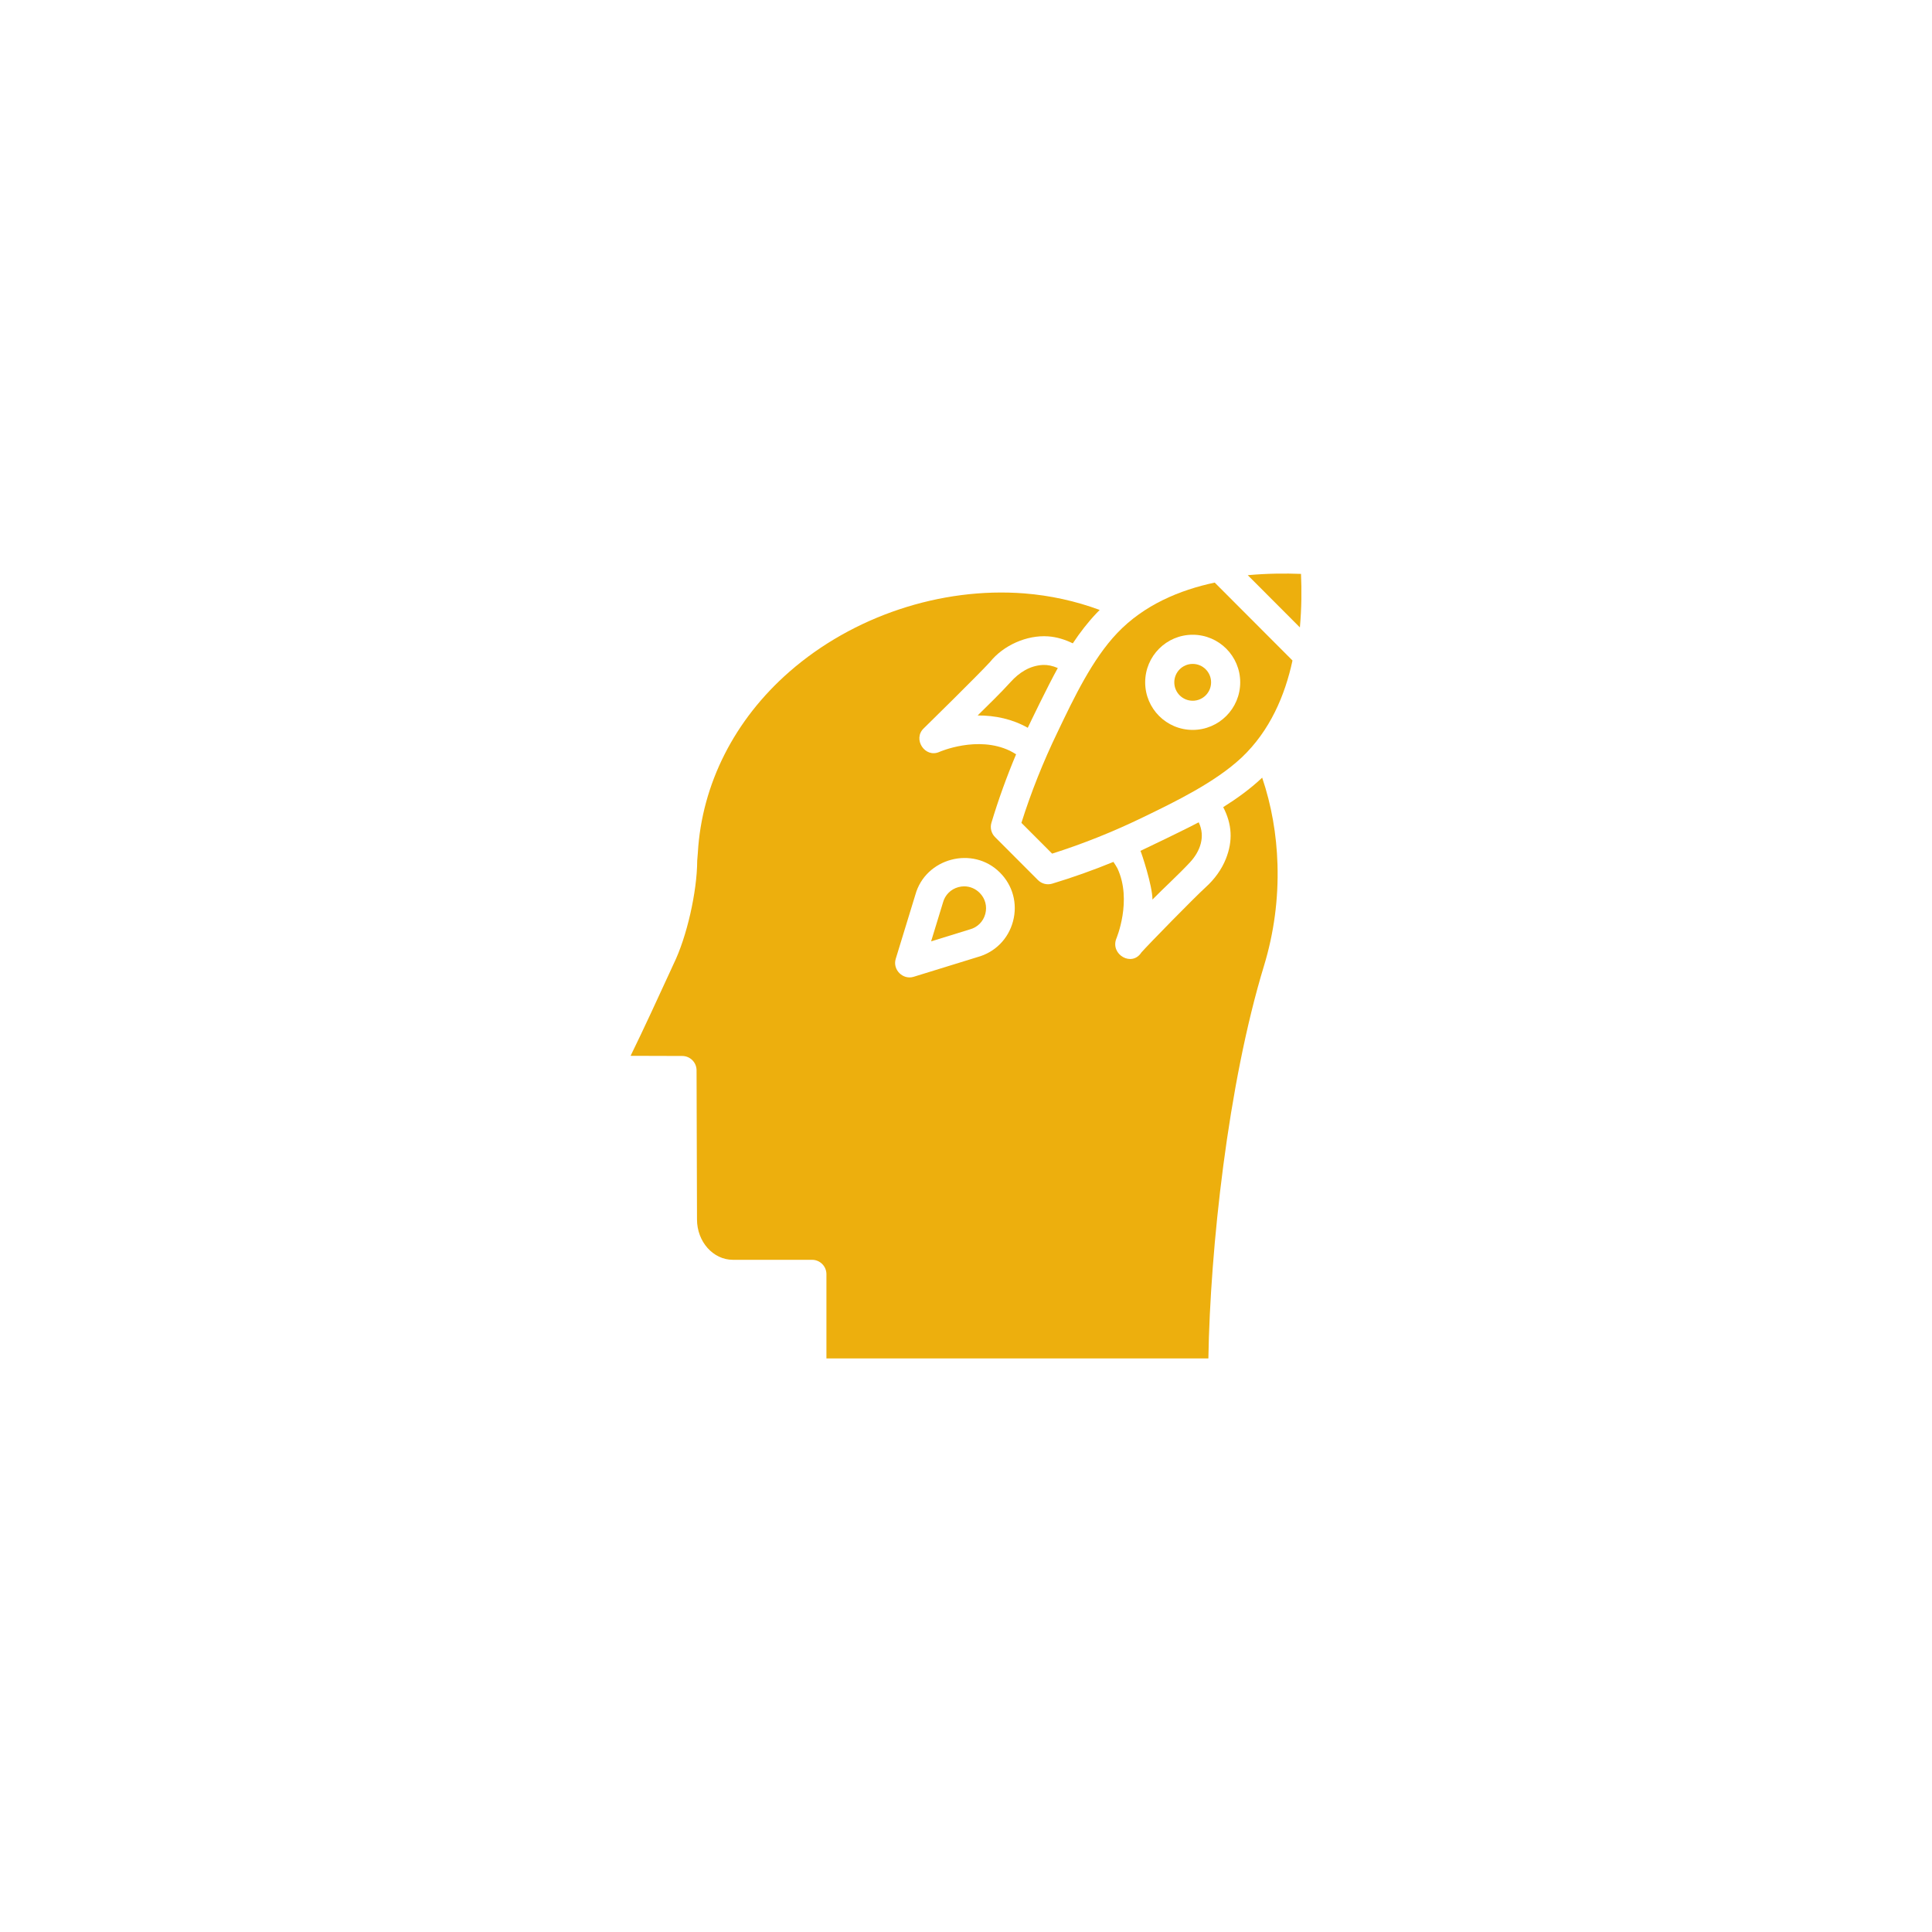 <svg width="128" height="128" viewBox="0 0 128 128" fill="none" xmlns="http://www.w3.org/2000/svg">
<g filter="url(#filter0_d_3735_860)">
<circle cx="64" cy="58" r="40" fill="white"/>
<g clip-path="url(#clip0_3735_860)">
<path d="M64.902 53.152C64.623 52.873 64.258 52.723 63.88 52.723C63.753 52.723 63.625 52.74 63.498 52.774C62.991 52.91 62.608 53.294 62.472 53.802C62.47 53.813 62.466 53.824 62.463 53.835L61.688 56.368L64.216 55.587C64.228 55.584 64.24 55.58 64.251 55.577C64.759 55.441 65.143 55.057 65.279 54.549C65.413 54.043 65.273 53.522 64.904 53.155C64.903 53.154 64.903 53.153 64.902 53.152Z" fill="#EDAF0D"/>
<path d="M76.353 53.599C77.164 52.774 78.031 51.994 78.822 51.151C79.516 50.411 79.877 49.434 79.417 48.478C78.636 48.901 75.898 50.215 75.558 50.372C75.617 50.469 76.355 52.681 76.353 53.599Z" fill="#EDAF0D"/>
<path d="M84.637 51.279C84.578 49.272 84.237 47.341 83.622 45.521C83.603 45.539 83.583 45.558 83.564 45.576C82.816 46.277 81.95 46.905 81.041 47.475C81.628 48.604 81.69 49.709 81.221 50.892C80.933 51.617 80.458 52.259 79.881 52.781C79.064 53.527 76.069 56.594 75.622 57.1C74.988 58.084 73.558 57.236 73.955 56.198C73.966 56.173 75.027 53.659 74.034 51.535C73.966 51.409 73.876 51.262 73.767 51.103C72.426 51.651 71.07 52.135 69.713 52.544C69.377 52.646 69.013 52.554 68.766 52.306L65.922 49.457C65.675 49.209 65.584 48.845 65.685 48.51C66.142 46.99 66.69 45.472 67.319 43.974C67.188 43.892 67.052 43.813 66.903 43.738C64.76 42.715 62.266 43.803 62.241 43.814C61.286 44.249 60.446 42.965 61.205 42.25C61.447 42.016 64.793 38.728 65.588 37.862C66.468 36.758 68.025 36.063 69.434 36.16C70.007 36.199 70.561 36.372 71.075 36.623C71.555 35.903 72.076 35.225 72.644 34.629C72.714 34.555 72.785 34.483 72.857 34.41C71.264 33.82 69.589 33.452 67.861 33.314C62.326 32.887 56.508 34.826 52.301 38.503C48.654 41.69 46.5 45.947 46.234 50.492C46.234 50.499 46.234 50.506 46.233 50.513L46.192 51.019C46.183 53.087 45.502 56.077 44.632 57.855L44.435 58.285C43.738 59.803 42.601 62.278 41.778 63.951L45.202 63.961C45.724 63.963 46.148 64.387 46.149 64.91L46.178 74.789C46.178 76.267 47.246 77.466 48.56 77.466H53.803C54.328 77.466 54.753 77.892 54.753 78.418V84H80.058C80.177 76.742 81.349 65.847 83.743 57.986C84.404 55.812 84.705 53.555 84.637 51.279C84.705 53.555 84.578 49.272 84.637 51.279ZM64.76 57.41L60.533 58.715C59.819 58.936 59.125 58.244 59.344 57.527L60.641 53.292C61.307 50.85 64.455 50.013 66.246 51.807C67.102 52.66 67.427 53.869 67.115 55.039C66.804 56.208 65.924 57.093 64.76 57.41Z" fill="#EDAF0D"/>
<path d="M69.098 38.055C68.224 38.097 67.519 38.561 66.952 39.188C66.258 39.955 65.504 40.673 64.772 41.401C65.93 41.396 67.08 41.642 68.092 42.218C68.18 42.028 69.434 39.417 70.082 38.259C69.731 38.108 69.406 38.041 69.098 38.055C69.406 38.041 68.452 38.086 69.098 38.055C69.406 38.041 68.224 38.097 69.098 38.055Z" fill="#EDAF0D"/>
<path d="M86.121 35.568C86.238 34.279 86.241 33.063 86.195 32.022C85.157 31.982 83.949 31.99 82.668 32.108L86.121 35.568Z" fill="#EDAF0D"/>
<path d="M79.019 40.426C79.692 40.426 80.238 39.88 80.238 39.206C80.238 38.532 79.692 37.986 79.019 37.986C78.346 37.986 77.8 38.532 77.8 39.206C77.8 39.88 78.346 40.426 79.019 40.426Z" fill="#EDAF0D"/>
<path d="M80.478 32.598C78.149 33.093 75.79 34.08 74.019 35.942C72.375 37.666 71.152 40.227 70.074 42.486C69.118 44.46 68.312 46.485 67.671 48.517L69.706 50.555C71.733 49.913 73.754 49.105 75.72 48.151C77.85 47.12 80.5 45.839 82.262 44.189C84.14 42.414 85.134 40.071 85.631 37.76L80.478 32.598ZM79.019 42.358C77.28 42.358 75.871 40.947 75.871 39.206C75.871 37.465 77.28 36.054 79.019 36.054C80.757 36.054 82.167 37.465 82.167 39.206C82.167 40.947 80.757 42.358 79.019 42.358Z" fill="#EDAF0D"/>
</g>
</g>
<defs>
<filter id="filter0_d_3735_860" x="0" y="0" width="128" height="128" filterUnits="userSpaceOnUse" color-interpolation-filters="sRGB">
<feFlood flood-opacity="0" result="BackgroundImageFix"/>
<feColorMatrix in="SourceAlpha" type="matrix" values="0 0 0 0 0 0 0 0 0 0 0 0 0 0 0 0 0 0 127 0" result="hardAlpha"/>
<feOffset dy="6"/>
<feGaussianBlur stdDeviation="12"/>
<feComposite in2="hardAlpha" operator="out"/>
<feColorMatrix type="matrix" values="0 0 0 0 0 0 0 0 0 0 0 0 0 0 0 0 0 0 0.1 0"/>
<feBlend mode="normal" in2="BackgroundImageFix" result="effect1_dropShadow_3735_860"/>
<feBlend mode="normal" in="SourceGraphic" in2="effect1_dropShadow_3735_860" result="shape"/>
</filter>
<clipPath id="clip0_3735_860">
<rect width="52" height="52" fill="white" transform="translate(38 32)"/>
</clipPath>
</defs>
</svg>
